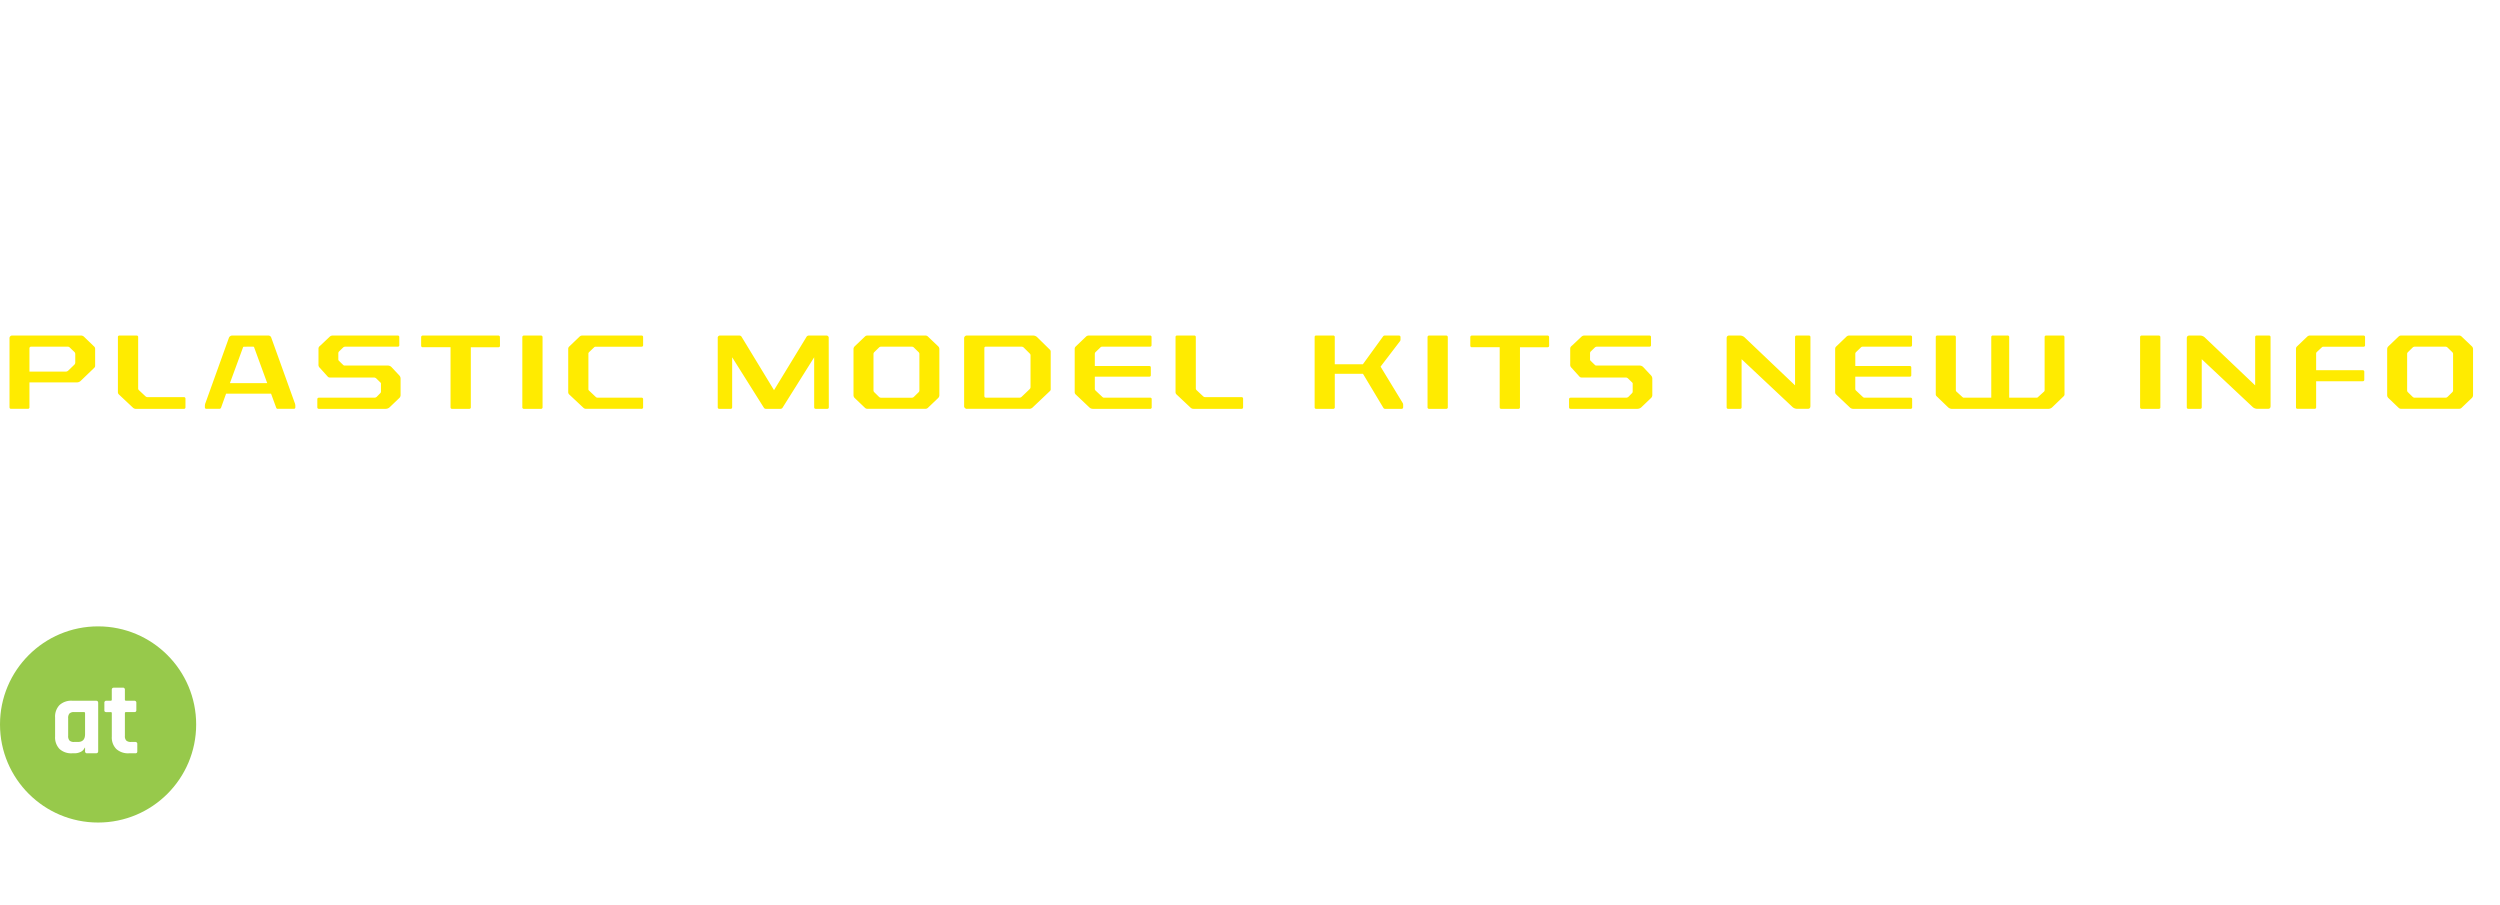 <svg xmlns="http://www.w3.org/2000/svg" xmlns:xlink="http://www.w3.org/1999/xlink" width="411.9" height="149.107" viewBox="0 0 411.9 149.107">
  <defs>
    <filter id="パス_43930" x="0" y="0" width="411.9" height="44.686" filterUnits="userSpaceOnUse">
      <feOffset dx="2" dy="2" input="SourceAlpha"/>
      <feGaussianBlur result="blur"/>
      <feFlood flood-color="#76ac00"/>
      <feComposite operator="in" in2="blur"/>
      <feComposite in="SourceGraphic"/>
    </filter>
    <filter id="パス_46720" x="37.8" y="108.247" width="306.525" height="25.725" filterUnits="userSpaceOnUse">
      <feOffset dx="2" dy="2" input="SourceAlpha"/>
      <feGaussianBlur result="blur-2"/>
      <feFlood flood-color="#7aa323"/>
      <feComposite operator="in" in2="blur-2"/>
      <feComposite in="SourceGraphic"/>
    </filter>
    <filter id="パス_46721" x="64.35" y="110.886" width="36.125" height="22.8" filterUnits="userSpaceOnUse">
      <feOffset dx="2" dy="2" input="SourceAlpha"/>
      <feGaussianBlur result="blur-3"/>
      <feFlood flood-color="#7aa323"/>
      <feComposite operator="in" in2="blur-3"/>
      <feComposite in="SourceGraphic"/>
    </filter>
  </defs>
  <g id="グループ_46472" data-name="グループ 46472" transform="translate(-423 -2244.178)">
    <g id="グループ_44136" data-name="グループ 44136" transform="translate(423 2244.178)">
      <g transform="matrix(1, 0, 0, 1, 0, 0)" filter="url(#パス_43930)">
        <path id="パス_43930-2" data-name="パス 43930" d="M-220.752-36.478v5.739h27.989C-194.705-15.905-201.857-9.5-217.441-7.12l2.87,5.693c23.265-4.856,26.444-18.409,28.166-29.265a6.112,6.112,0,0,1-6.137-5.783Zm34.611-5.43a4.729,4.729,0,0,0-4.723,4.723,4.729,4.729,0,0,0,4.723,4.723,4.7,4.7,0,0,0,3.346-1.377,4.7,4.7,0,0,0,1.377-3.346,4.7,4.7,0,0,0-1.377-3.347,4.7,4.7,0,0,0-3.347-1.377Zm0,2.7a2,2,0,0,1,1.446.585,2,2,0,0,1,.585,1.446,2.025,2.025,0,0,1-.593,1.438,2.025,2.025,0,0,1-1.438.593,2.055,2.055,0,0,1-2.031-2.031,2.025,2.025,0,0,1,.591-1.44,2.025,2.025,0,0,1,1.438-.595Zm14.215,1.237v5.518h30.374v-5.518Zm-3.134,10.457V-22h29.093c-1.412,6.492-4.5,14.436-23.927,15.319l1.722,5.474C-145.04-3.191-140.5-13.7-138.992-27.517Zm47.543-9.756v5.518h9.977v7.107h-11.786v5.562h11.786V-8.533a6.682,6.682,0,0,0,1.9,4.856c1.236,1.06,2.87,1.545,6.666,1.545h15.539l.309-5.739c-1.5.044-7.9.221-8.917.221h-6.976c-2.472,0-2.472-.662-2.472-2.163v-9.271h20v-5.562h-20v-7.107h17.615v-5.518Zm47.812-.8v5.294h27.636v-1.27a13.091,13.091,0,0,0-.618-4.017Zm32.451,3.364a35.179,35.179,0,0,0-1.452-6.581l-3.4.529a36.489,36.489,0,0,1,1.28,6.666Zm-35.318,7.9v5.43h16.78l-.044,1.1c-.449,10.724-6.23,12.755-15.059,13.991l2.473,5.342c8.653-1.722,17.571-4.679,18.678-19.292l.088-1.148h14.215v-5.43Zm40.307-8.432a36.1,36.1,0,0,0-1.678-6.71l-3.311.574A35.8,35.8,0,0,1-45.71-34.58Zm16.6-2.384h-6v11.743c0,14.922-4.594,19.337-7.02,21.674l4.765,4.149a23.3,23.3,0,0,0,6.843-12.626,66.451,66.451,0,0,0,1.412-14.083Zm12.008-1.368H-19.53V-1.466C-7.3-1.648.777-10.166,3.25-22.439l-5.474-2.34A26.268,26.268,0,0,1-5.8-14.847a14.36,14.36,0,0,1-7.859,6.313ZM8.017-1.557c4.989-.177,9.933-.574,14.922-1.192V.517h5.077V-20.717H49.561v-4.238H7.709v4.238h2.6V-6.281H7.532ZM22.94-14.978v2.343H15.3v-2.34Zm0,8.034c-3.4.354-5.783.441-7.638.529V-9.239H22.94Zm0-13.773v2.3H15.3v-2.3ZM11.373-26.765H45.852V-39.833H11.372ZM40.339-36.3v1.854H16.891V-36.3Zm0,4.415v1.9H16.891v-1.9ZM30.4-12.9a19.764,19.764,0,0,0,4.24,6.36,28.9,28.9,0,0,1-6.492,2.428L30.224.517a28.8,28.8,0,0,0,8.476-3.8A31.746,31.746,0,0,0,47,.562L49.781-4.25a37.068,37.068,0,0,1-6.931-2.384,20.7,20.7,0,0,0,5.076-7.9v-4.106H29.208v4.017H42.541a17.013,17.013,0,0,1-3.8,5.342,16.558,16.558,0,0,1-3.752-4.859ZM55.829-1.911a29.9,29.9,0,0,0,7.24-7.372V.738h4.984V-9.46a23.1,23.1,0,0,0,3.933,4.635l2.6-4.723a22.173,22.173,0,0,1-5.21-4.768h5.827v-4.811H68.053v-3.444h7.859v-4.812H72.027c.574-1.987.706-2.561,1.368-5.518h2.079v-4.812H68.146v-3.311H63.069v3.311h-7.9V-32.9h2.516a33.1,33.1,0,0,1,1.148,5.518h-4.5v4.812h8.742v3.444H54.549v4.812h7.064a35.765,35.765,0,0,1-8.3,7.151ZM68.5-32.9a38.454,38.454,0,0,1-1.145,5.518H63.6A45.367,45.367,0,0,0,62.407-32.9Zm24.546-8.255a37.449,37.449,0,0,1-15.716,3.134v17.479c0,9.712-2.384,14.083-5.386,17.923l4.9,3.358C78.829-2.088,82.494-7.3,82.494-20.63v-1.457h3.837V.738h5.394V-22.086H95.61V-27.3H82.493v-5.783a36.91,36.91,0,0,0,13.111-3Zm22.78,19.866V.694h5.166V-6.59h14.039v1.5c0,.839,0,1.324-1.06,1.324h-4.635L130.3.691h5.43c4.106,0,4.594-1.324,4.594-4.679v-17.3Zm19.2,3.84v2.075H120.99V-17.45Zm0,5.386v2.119H120.99v-2.119Zm-19.2-17.041a47.971,47.971,0,0,0-2.516-5.518l-2.3,1.1v-7.461h-5.342V.694h5.342V-31.268a37.964,37.964,0,0,1,1.412,3.84Zm9.489-9.536H114.676v4.017h10.639v2.031h-9.448v3.444h9.448v2.075H113.837v4.061h28.475v-4.061H130.746v-2.075h9.845v-3.444h-9.845v-2.031h10.687v-4.017H130.746v-2.34h-5.43ZM103.372-18.865c1.06-3.576,1.368-8.3,1.324-13.156l-3.576-.088a32.2,32.2,0,0,1-1.368,10.9ZM177.013.694A30.164,30.164,0,0,0,181.295-3.9,19.891,19.891,0,0,0,186.411.606l2.737-4.944a34.047,34.047,0,0,1-4.944-4.15c2.34-4.5,3.178-10.993,3.488-14.966H174.008V-34.58h8.034c-.177,4.723-.618,4.723-1.943,4.723h-4.15l.883,4.635h5.827a3.431,3.431,0,0,0,3.576-2.472c.839-2.207,1.016-10.288,1.016-11.92H168.845V.562h5.165V-3.546ZM174.452-16.83a29.176,29.176,0,0,0,3.753,8.7,21.4,21.4,0,0,1-4.195,4.5v-15.1h8.432a19.32,19.32,0,0,1-1.545,5.783,44.2,44.2,0,0,1-2.34-4.944ZM154.806-37.979H148.1v4.856h6.71v3.308h-7.726V-25h2.428a29.823,29.823,0,0,1,1.06,4.989h-3.223v4.9h7.461v3.665H148.1v5.033h6.71V.562h5.342V-6.414H166.9v-5.033h-6.755v-3.665h7.77v-4.9h-3.267c.529-2.031.618-2.649,1.1-4.989h2.384v-4.814h-7.99v-3.311h6.666v-4.856h-6.666v-2.87H154.8ZM160.542-25a36.723,36.723,0,0,1-.8,4.989h-4.371c-.177-1.06-.4-2.472-.971-4.989Z" transform="translate(220.75 41.95)" fill="#fff"/>
      </g>
      <path id="パス_43931" data-name="パス 43931" d="M13.235-12.919a.711.711,0,0,0-.524-.21H1.439a.44.44,0,0,0-.489.506V-1.336c0,.192.087.28.262.28H3.955a.243.243,0,0,0,.212-.068.243.243,0,0,0,.068-.212V-5.409h7.791a.923.923,0,0,0,.681-.28L14.9-7.8a.464.464,0,0,0,.157-.385v-2.744a.513.513,0,0,0-.157-.385Zm-1.608,2.481a.5.5,0,0,1,.157.35v1.383a.513.513,0,0,1-.157.385l-.979.944a.634.634,0,0,1-.454.192H4.235v-3.809a.268.268,0,0,1,.076-.223.268.268,0,0,1,.223-.076h6.012a.421.421,0,0,1,.315.122Zm10.519-2.411a.243.243,0,0,0-.068-.212.243.243,0,0,0-.212-.068H19.089a.243.243,0,0,0-.212.068.243.243,0,0,0-.068.212v9.038a.513.513,0,0,0,.157.385l2.324,2.184a.686.686,0,0,0,.489.192h7.9c.175,0,.262-.087.262-.28V-2.7c0-.192-.087-.28-.262-.28H23.7a.488.488,0,0,1-.35-.14L22.269-4.13a.373.373,0,0,1-.122-.28Zm21.931.07a.5.5,0,0,0-.506-.35H37.612a.608.608,0,0,0-.506.35L33.261-2.085a1.427,1.427,0,0,0-.122.506v.245c0,.192.087.28.262.28H35.55a.3.3,0,0,0,.262-.21l.821-2.289h7.409l.839,2.289c.052.14.122.21.245.21h2.656c.175,0,.262-.087.262-.28v-.245a1.427,1.427,0,0,0-.122-.506Zm-2.988,1.485c.087,0,.14.035.157.087l2.166,5.924h-6.15l2.166-5.907c.018-.07.087-.1.192-.1Zm24.08-1.555a.243.243,0,0,0-.068-.212.243.243,0,0,0-.212-.068H54.213a.711.711,0,0,0-.524.21l-1.5,1.415c-.192.157-.332.28-.332.541v2.587a.664.664,0,0,0,.227.576l1.31,1.45a.473.473,0,0,0,.35.14h7.291a.569.569,0,0,1,.332.14l.681.664a.367.367,0,0,1,.1.14V-3.9a.373.373,0,0,1-.122.28l-.6.61a.645.645,0,0,1-.4.122h-9.1c-.175,0-.262.087-.262.28v1.275c0,.192.087.28.262.28h11.01a.983.983,0,0,0,.629-.245l1.608-1.538a.661.661,0,0,0,.21-.489V-6.035a.784.784,0,0,0-.227-.541L63.876-7.939a.843.843,0,0,0-.611-.245H56.153a.308.308,0,0,1-.227-.1l-.7-.681a.308.308,0,0,1-.1-.227v-1a.44.44,0,0,1,.157-.35l.611-.594a.513.513,0,0,1,.385-.157h8.615c.192,0,.28-.087.28-.262Zm16.58,0a.245.245,0,0,0-.063-.2.245.245,0,0,0-.2-.077H69.049a.258.258,0,0,0-.205.074.258.258,0,0,0-.074.205v1.363a.25.25,0,0,0,.071.209.25.25,0,0,0,.209.071h4.564v9.873c0,.192.087.28.262.28h2.8a.25.25,0,0,0,.209-.071.25.25,0,0,0,.071-.209V-11.2h4.544c.175,0,.262-.087.262-.28Zm7.025,0a.258.258,0,0,0-.074-.205.258.258,0,0,0-.205-.074H85.72a.258.258,0,0,0-.205.074.258.258,0,0,0-.074.205V-1.333a.25.25,0,0,0,.071.209.25.25,0,0,0,.209.071h2.775a.25.25,0,0,0,.209-.071.25.25,0,0,0,.071-.209Zm16.566,0a.243.243,0,0,0-.068-.212.243.243,0,0,0-.212-.068H95.314a.634.634,0,0,0-.454.192l-1.7,1.625a.513.513,0,0,0-.157.385v7.116a.513.513,0,0,0,.157.385l2.325,2.18a.634.634,0,0,0,.454.192h9.122a.243.243,0,0,0,.212-.068.243.243,0,0,0,.068-.212V-2.613a.243.243,0,0,0-.068-.212.243.243,0,0,0-.212-.068h-7.2a.44.44,0,0,1-.3-.1L96.415-4.077a.321.321,0,0,1-.087-.262v-5.785a.346.346,0,0,1,.087-.245l.856-.821a.356.356,0,0,1,.262-.1h7.532c.192,0,.28-.087.28-.262Zm30.581.14a.366.366,0,0,0-.1-.308.366.366,0,0,0-.3-.111h-2.866a.455.455,0,0,0-.42.262L126.909-4.13,121.6-12.867a.449.449,0,0,0-.4-.262h-3.163a.366.366,0,0,0-.3.111.366.366,0,0,0-.1.308V-1.333c0,.192.087.28.262.28h1.853c.175,0,.262-.087.262-.28V-9.546l5.208,8.283a.393.393,0,0,0,.367.21h2.376a.411.411,0,0,0,.367-.21l5.194-8.283v8.213c0,.192.087.28.262.28h1.888c.175,0,.262-.087.262-.28Zm16.339-.262a.566.566,0,0,0-.419-.157h-9.524a.566.566,0,0,0-.419.157l-1.7,1.625a.645.645,0,0,0-.192.471v7.563a.645.645,0,0,0,.192.471l1.7,1.625a.566.566,0,0,0,.419.157h9.524a.566.566,0,0,0,.419-.157l1.7-1.625a.645.645,0,0,0,.192-.471v-7.567a.645.645,0,0,0-.192-.471Zm-1.52,2.586a.421.421,0,0,1,.122.315v5.96a.421.421,0,0,1-.122.315l-.786.769a.477.477,0,0,1-.332.14h-5.085a.477.477,0,0,1-.332-.14L143.42-3.8a.421.421,0,0,1-.122-.315V-10.07a.421.421,0,0,1,.122-.315l.786-.769a.477.477,0,0,1,.332-.14h5.084a.477.477,0,0,1,.332.14Zm19.5-2.5a1,1,0,0,0-.7-.245h-10.8a.452.452,0,0,0-.378.129.452.452,0,0,0-.129.378V-1.578a.458.458,0,0,0,.123.387.458.458,0,0,0,.383.137h10.171a.8.8,0,0,0,.629-.245l2.8-2.656a.427.427,0,0,0,.157-.4v-6.1a.451.451,0,0,0-.157-.367Zm-1.189,2.726a.384.384,0,0,1,.122.3v5.225a.477.477,0,0,1-.14.332L167.7-3.028a.544.544,0,0,1-.385.14h-5.469c-.192,0-.28-.1-.28-.3v-7.864a.221.221,0,0,1,.063-.182.221.221,0,0,1,.182-.063h5.854a.553.553,0,0,1,.4.157Zm20.061-2.691a.243.243,0,0,0-.068-.212.243.243,0,0,0-.212-.068H178.774a.661.661,0,0,0-.489.21l-1.678,1.608a.513.513,0,0,0-.157.385v7.113a.513.513,0,0,0,.157.385l2.306,2.184a.843.843,0,0,0,.524.192h9.419a.243.243,0,0,0,.212-.068.243.243,0,0,0,.068-.212V-2.613a.243.243,0,0,0-.068-.212.243.243,0,0,0-.212-.068h-7.549a.384.384,0,0,1-.3-.122l-1.119-1.049a.384.384,0,0,1-.122-.3V-6.349h8.947c.192,0,.28-.087.28-.262V-7.851c0-.175-.088-.262-.28-.262h-8.947v-1.975a.422.422,0,0,1,.122-.315l.8-.769a.373.373,0,0,1,.28-.122h7.864c.192,0,.28-.087.28-.262Zm7.291,0a.243.243,0,0,0-.068-.212.243.243,0,0,0-.212-.068h-2.779a.243.243,0,0,0-.212.068.243.243,0,0,0-.068.212v9.036a.513.513,0,0,0,.157.385l2.324,2.184a.686.686,0,0,0,.489.192h7.9c.175,0,.262-.087.262-.28V-2.7c0-.192-.088-.28-.262-.28h-5.973a.488.488,0,0,1-.35-.14L196.53-4.13a.373.373,0,0,1-.122-.28Zm33.727-.017a.253.253,0,0,0-.08-.195.253.253,0,0,0-.2-.067h-2.341a.353.353,0,0,0-.262.157l-3.317,4.576H219.3v-4.456a.243.243,0,0,0-.068-.212.243.243,0,0,0-.212-.068h-2.777c-.175,0-.262.087-.262.28V-1.333c0,.192.087.28.262.28h2.779a.243.243,0,0,0,.212-.068.243.243,0,0,0,.068-.212V-6.821h4.648L227.3-1.227a.333.333,0,0,0,.28.175h2.709c.21,0,.28-.122.28-.3v-.332A.639.639,0,0,0,230.5-2l-3.655-6.008,3.215-4.211a.436.436,0,0,0,.07-.227Zm7.791.017a.258.258,0,0,0-.074-.205.258.258,0,0,0-.205-.074h-2.779a.258.258,0,0,0-.205.074.258.258,0,0,0-.074.205V-1.331a.25.25,0,0,0,.071.209.25.25,0,0,0,.209.071h2.779a.25.25,0,0,0,.209-.071.25.25,0,0,0,.071-.209Zm16.688,0a.245.245,0,0,0-.063-.2.245.245,0,0,0-.2-.077H241.911a.257.257,0,0,0-.206.074.257.257,0,0,0-.074.206v1.363a.25.25,0,0,0,.071.209.25.25,0,0,0,.209.071h4.561v9.873c0,.192.087.28.262.28h2.8a.25.25,0,0,0,.209-.071.25.25,0,0,0,.071-.209V-11.2h4.544c.175,0,.262-.087.262-.28Zm16.794,0a.243.243,0,0,0-.068-.212.243.243,0,0,0-.212-.068H260.448a.711.711,0,0,0-.524.21l-1.5,1.415c-.192.157-.332.28-.332.541v2.585a.664.664,0,0,0,.227.576l1.31,1.45a.473.473,0,0,0,.35.14h7.291a.569.569,0,0,1,.332.14l.681.664a.366.366,0,0,1,.1.14V-3.9a.372.372,0,0,1-.122.28l-.6.61a.645.645,0,0,1-.4.122h-9.1c-.175,0-.262.087-.262.28v1.275c0,.192.087.28.262.28h11.009A.983.983,0,0,0,269.8-1.3l1.608-1.538a.661.661,0,0,0,.21-.489V-6.035a.784.784,0,0,0-.227-.541l-1.275-1.363a.843.843,0,0,0-.611-.245h-7.121a.308.308,0,0,1-.227-.1l-.7-.681a.308.308,0,0,1-.1-.227v-1a.439.439,0,0,1,.157-.35l.611-.594a.513.513,0,0,1,.385-.157h8.615c.192,0,.28-.087.28-.262Zm26.268,0c0-.192-.087-.28-.262-.28h-1.993a.243.243,0,0,0-.212.068.243.243,0,0,0-.068.212v7.933l-8.248-7.847a1.164,1.164,0,0,0-.856-.367H284.3c-.3,0-.436.157-.436.471V-1.333c0,.192.087.28.262.28h1.94c.175,0,.262-.087.262-.28v-7.9l8.316,7.811a1.164,1.164,0,0,0,.856.367h1.73c.3,0,.436-.157.436-.471Zm16.741,0a.243.243,0,0,0-.068-.212.243.243,0,0,0-.212-.068H304.068a.661.661,0,0,0-.489.21L301.9-11.309a.514.514,0,0,0-.157.385v7.113a.514.514,0,0,0,.157.385l2.306,2.184a.843.843,0,0,0,.524.192h9.419a.243.243,0,0,0,.212-.068.243.243,0,0,0,.068-.212V-2.613a.243.243,0,0,0-.068-.212.243.243,0,0,0-.212-.068H306.6a.383.383,0,0,1-.3-.122l-1.119-1.049a.383.383,0,0,1-.122-.3V-6.349h8.947c.193,0,.28-.087.28-.262V-7.851c0-.175-.087-.262-.28-.262h-8.943v-1.975a.421.421,0,0,1,.122-.315l.8-.769a.373.373,0,0,1,.28-.122h7.864c.192,0,.28-.087.28-.262Zm25.111,0a.25.25,0,0,0-.071-.209.25.25,0,0,0-.209-.071h-2.726a.245.245,0,0,0-.2.077.245.245,0,0,0-.063.2v8.737a.312.312,0,0,1-.1.227l-1,.909a.269.269,0,0,1-.227.087h-4.509v-9.961a.25.25,0,0,0-.071-.209.25.25,0,0,0-.209-.071h-2.411a.245.245,0,0,0-.2.077.245.245,0,0,0-.063.2v9.961h-4.509a.269.269,0,0,1-.227-.087l-1-.909a.312.312,0,0,1-.1-.227v-8.738a.245.245,0,0,0-.063-.2.245.245,0,0,0-.2-.077H318.6a.25.25,0,0,0-.209.071.25.25,0,0,0-.071.209V-3.46a.439.439,0,0,0,.157.35l1.887,1.818a.96.96,0,0,0,.646.245h15.832a.959.959,0,0,0,.646-.245l1.888-1.818a.441.441,0,0,0,.157-.35Zm15.8,0a.257.257,0,0,0-.074-.206.257.257,0,0,0-.206-.074h-2.779a.258.258,0,0,0-.205.074.258.258,0,0,0-.074.205V-1.331a.25.25,0,0,0,.071.209.25.25,0,0,0,.209.071h2.779a.25.25,0,0,0,.209-.071.25.25,0,0,0,.071-.209Zm18.156,0c0-.192-.087-.28-.262-.28h-1.993a.243.243,0,0,0-.212.068.243.243,0,0,0-.068.212v7.933L362.7-12.76a1.165,1.165,0,0,0-.856-.367h-1.73c-.3,0-.436.157-.436.471V-1.333c0,.192.087.28.262.28h1.94c.175,0,.262-.087.262-.28v-7.9l8.32,7.811a1.164,1.164,0,0,0,.856.367h1.73c.3,0,.436-.157.436-.471Zm15.57,0c0-.192-.087-.28-.262-.28h-8.807a.645.645,0,0,0-.471.192l-1.7,1.625a.545.545,0,0,0-.14.385v9.593c0,.192.087.28.262.28h2.779a.243.243,0,0,0,.212-.068.243.243,0,0,0,.068-.212V-5.6h7.672c.175,0,.262-.087.262-.28V-7.135c0-.192-.088-.28-.262-.28H380.99v-2.726a.356.356,0,0,1,.1-.262l.839-.786a.356.356,0,0,1,.262-.1h6.592a.232.232,0,0,0,.2-.066.232.232,0,0,0,.066-.2Zm15.9-.122a.566.566,0,0,0-.42-.157h-9.524a.567.567,0,0,0-.42.157l-1.7,1.625a.645.645,0,0,0-.192.471v7.561a.645.645,0,0,0,.192.471l1.7,1.625a.567.567,0,0,0,.42.157h9.524a.566.566,0,0,0,.42-.157l1.7-1.625a.645.645,0,0,0,.192-.471v-7.567a.645.645,0,0,0-.192-.471Zm-1.52,2.586a.422.422,0,0,1,.123.315v5.958a.422.422,0,0,1-.123.315l-.786.769a.477.477,0,0,1-.332.14h-5.088a.477.477,0,0,1-.332-.14l-.786-.769a.422.422,0,0,1-.122-.315V-10.07a.422.422,0,0,1,.122-.315l.786-.769a.477.477,0,0,1,.332-.14h5.085a.477.477,0,0,1,.332.14Z" transform="translate(0.617 68.413)" fill="#ffeb00"/>
    </g>
    <path id="線_410" data-name="線 410" d="M0,0H409.905" transform="translate(423.002 2332.768)" fill="none" stroke="#fff" stroke-width="1"/>
    <path id="線_411" data-name="線 411" d="M0,0H409.905" transform="translate(423.002 2392.785)" fill="none" stroke="#fff" stroke-width="1"/>
    <g id="グループ_29383" data-name="グループ 29383" transform="translate(423 2347.379)">
      <circle id="楕円形_392" data-name="楕円形 392" cx="16.16" cy="16.16" r="16.16" transform="translate(0 0)" fill="#97c94b"/>
      <path id="パス_44066" data-name="パス 44066" d="M-10.833-.013h-.408a2.842,2.842,0,0,1-2.072-.713,2.743,2.743,0,0,1-.73-2.055V-5.906a2.743,2.743,0,0,1,.73-2.055,2.842,2.842,0,0,1,2.072-.713h3.922q.374,0,.374.357V-.37q0,.357-.374.357H-8.744A.316.316,0,0,1-9.015-.1a.316.316,0,0,1-.091-.27V-.93h-.068a1.287,1.287,0,0,1-.662.688A2.278,2.278,0,0,1-10.833-.013Zm1.727-3.158V-6.618q0-.187-.2-.187h-1.6a1.036,1.036,0,0,0-.764.229,1.1,1.1,0,0,0-.221.772v2.92a1.1,1.1,0,0,0,.221.772,1.036,1.036,0,0,0,.764.23h.628Q-9.106-1.881-9.106-3.171ZM-4.89-6.8h-.679a.43.43,0,0,1-.28-.068.362.362,0,0,1-.076-.272V-8.316a.316.316,0,0,1,.089-.267.316.316,0,0,1,.267-.089h.679a.165.165,0,0,0,.14-.047.165.165,0,0,0,.047-.14v-1.613q0-.357.374-.357H-2.9a.316.316,0,0,1,.267.089.316.316,0,0,1,.089.267v1.613q0,.187.2.187h1.331a.316.316,0,0,1,.267.089.316.316,0,0,1,.089.267v1.172a.366.366,0,0,1-.076.264.4.4,0,0,1-.281.076H-2.343q-.2,0-.2.187v3.752a1.016,1.016,0,0,0,.229.755,1.1,1.1,0,0,0,.781.23h.679a.316.316,0,0,1,.267.089A.316.316,0,0,1-.5-1.524V-.353a.366.366,0,0,1-.076.264.4.4,0,0,1-.276.076H-1.885A2.872,2.872,0,0,1-3.965-.726,2.7,2.7,0,0,1-4.7-2.764V-6.618a.165.165,0,0,0-.046-.14A.165.165,0,0,0-4.89-6.8Z" transform="translate(23.121 20.925)" fill="#fff"/>
    </g>
    <g transform="matrix(1, 0, 0, 1, 423, 2244.18)" filter="url(#パス_46720)">
      <path id="パス_46720-2" data-name="パス 46720" d="M11.25-.65V0a10.847,10.847,0,0,1-.15,2.15h2.95a18.158,18.158,0,0,1-.2-2.775L13.8-4.8h6.45C20.075-2,20-1.875,18.625-1.875c-.55,0-1.75-.125-2.7-.25A10.662,10.662,0,0,1,16.55.325c1.075.075,1.575.1,2.325.1,1.7,0,2.45-.2,2.925-.75.5-.575.675-1.225.925-3.65.05-.625.15-1.425.225-2.375.025-.275.05-.425.1-.775a16.706,16.706,0,0,1-2.15.1H13.775L13.75-8.7h5.775c1,0,1.7.025,2.325.075a11.421,11.421,0,0,1-.1-1.825v-2.575a10.878,10.878,0,0,1,.1-1.8,17.523,17.523,0,0,1-2.325.1h-1.2l2.05-.6c-.4-.65-.625-1.025-1.1-1.725h1.95a19.585,19.585,0,0,1,2.625.125V-19.5a16.184,16.184,0,0,1-2.75.15H16.35a12.607,12.607,0,0,0,.625-1.4l-2.65-.475A9.652,9.652,0,0,1,12.3-17.5v-2.025a12.067,12.067,0,0,1-2.45.15H6.65c.3-.5.4-.7.75-1.35l-2.675-.5A10.135,10.135,0,0,1,.8-16.15a9.014,9.014,0,0,1,1.625,2.025c.35-.325.475-.425.75-.7V-12.4a19.914,19.914,0,0,1,2.3-.1h5.6l.025,1.625H5.975c-1.225,0-1.925-.025-2.375-.075a25.878,25.878,0,0,1-.375,2.725A21.846,21.846,0,0,1,1.8-3.6l2.925.05c.175-.6.25-.825.375-1.25H9.425A19.141,19.141,0,0,1,.9-.575,12.551,12.551,0,0,1,2.525,1.8,20.826,20.826,0,0,0,11.2-3.425Zm-.1-6.375H5.675c.2-.9.225-1.05.325-1.675h5.125ZM13.7-12.5h5.45v1.625H13.725Zm-.675-2.225A12.191,12.191,0,0,0,15.05-17.05h1.525a17.276,17.276,0,0,1,1.275,2.325Zm-7.55,0a16.664,16.664,0,0,1-2.275-.1,14.98,14.98,0,0,0,1.95-2.25H6.525a14.258,14.258,0,0,1,1.125,2.35Zm2.525,0,2.075-.65c-.55-.975-.7-1.225-1-1.7H10.45c.525,0,1,.025,1.4.05-.35.325-.475.45-.9.8a7.837,7.837,0,0,1,1.6,1.5Zm66.4.2a20.354,20.354,0,0,1-2.425-.1,17,17,0,0,1,.1,2V-6.65a17,17,0,0,1-.1,2,20.087,20.087,0,0,1,2.425-.1h5.325a22.028,22.028,0,0,1,2.425.1,16.188,16.188,0,0,1-.1-2v-5.975a15.929,15.929,0,0,1,.1-2,20.624,20.624,0,0,1-2.425.1Zm.3,2.35h4.7V-7.1H74.7ZM87.8,2.075a25.31,25.31,0,0,1-.15-3.225V-17a25.761,25.761,0,0,1,.15-3,26.145,26.145,0,0,1-2.975.125h-15.5A25.224,25.224,0,0,1,66.4-20a26.688,26.688,0,0,1,.15,3V-1.175a27.456,27.456,0,0,1-.15,3.25h2.9V.7H84.875V2.075ZM69.3-17.375H84.875v15.6H69.3Zm44.35,4.825a13.906,13.906,0,0,1,1.875-.1h.7v1.925h-1.95a11.27,11.27,0,0,1-1.8-.1v2.6a13.851,13.851,0,0,1,1.825-.1h1.925v2.1h-1.2a14.3,14.3,0,0,1-1.9-.1v2.55a15.874,15.874,0,0,1,1.95-.1h1.15V-1.25c0,.45-.1.525-.675.525a20.288,20.288,0,0,1-2.275-.15A7.07,7.07,0,0,1,114,1.875c.7.025,1,.025,1.5.025,2.675,0,3.275-.45,3.275-2.4V-3.875h2.1V-2.9h2.675a21.931,21.931,0,0,1-.125-2.425v-3c.525.025.775.05,1.275.1V-10.85a6.479,6.479,0,0,1-1.275.125V-12.9a16.46,16.46,0,0,1,.1-2.15,15.157,15.157,0,0,1-2.1.1H120.3c.4-.55.625-.85,1.175-1.725a19.192,19.192,0,0,1,1.1-1.625l-1.025-1.1a7.234,7.234,0,0,1-1.575.1h-2.5a11.289,11.289,0,0,0,.575-1.125c.1-.175.125-.225.225-.4l-2.65-.45a11.151,11.151,0,0,1-4.15,5.325v-.3a8.369,8.369,0,0,1-1.55.075H108.45V-17.25h1.8a14.06,14.06,0,0,1,1.9.1V-19.4a15.761,15.761,0,0,1-2.05.1h-1.65v-.2a9.1,9.1,0,0,1,.1-1.55h-2.725a10.432,10.432,0,0,1,.1,1.575v.175H103.85a16.261,16.261,0,0,1-2.05-.1v2.25a12.614,12.614,0,0,1,1.95-.1h2.175v1.075H104.1a10.1,10.1,0,0,1-1.65-.075v2.05a13.583,13.583,0,0,1,1.625-.075h1.85v1.125h-2.55a11.485,11.485,0,0,1-2.025-.125v2.35a15.042,15.042,0,0,1,2.05-.1h6.925a12.736,12.736,0,0,1,2,.1V-13.25a12.661,12.661,0,0,1-1.925.1h-1.95v-1.125h1.425a13.118,13.118,0,0,1,1.6.075v-1.35a4.945,4.945,0,0,1,1.475,1.65c.325-.3.425-.375.7-.65Zm5.325-4.5a13.01,13.01,0,0,1-1.525,2.1h-1.9a13.1,13.1,0,0,1-1.4-.05A14.028,14.028,0,0,0,116-17.05Zm-.2,10.825v-2.1H120.9v2.1Zm2.125-4.5h-2.125V-12.65H120.9Zm-11.825,8.5v1.4c0,.4-.1.5-.55.5A9.492,9.492,0,0,1,107-.45a7.736,7.736,0,0,1,.475,2.3c.55.05.95.05,1.425.05,2.1,0,2.65-.5,2.65-2.375V-7.8c0-1.3.025-1.8.075-2.375a12.7,12.7,0,0,1-2.05.075h-5.15a18.947,18.947,0,0,1-1.975-.05,16.159,16.159,0,0,1,.1,2.175V-.7c0,1.125-.05,1.95-.125,2.75H105.2a19.014,19.014,0,0,1-.125-2.575v-1.7Zm0-4.8h-4v-1.05h4Zm0,1.875v1.025h-4V-5.15ZM134.25-13.2a14.221,14.221,0,0,1-2.25-.125V-10.7a17.943,17.943,0,0,1,2.25-.1h3.65v5.975h-2.275v-2.75a13.912,13.912,0,0,1,.1-1.95H133.2a21.107,21.107,0,0,1,.1,2.175v4.125A18.483,18.483,0,0,1,133.175-.6h2.45V-2.375h7.125l.025.7H145.2a21.943,21.943,0,0,1-.1-2.45v-3.3a12.788,12.788,0,0,1,.125-2.1H142.65a14.945,14.945,0,0,1,.1,1.925v2.775h-2.4V-10.8h3.85a17.756,17.756,0,0,1,2.225.1v-2.625a12.612,12.612,0,0,1-2.225.125h-1.5a24.4,24.4,0,0,0,1.825-3.3L142-17.375a18.3,18.3,0,0,1-1.95,4.175Zm-2.75-6.9a21.412,21.412,0,0,1-2.875-.125,22.919,22.919,0,0,1,.1,2.425V-.875a23.36,23.36,0,0,1-.15,2.85h2.95a24.487,24.487,0,0,1-.1-2.775V-17.6H146.95V-1.175c0,.375-.25.5-.95.5a26.124,26.124,0,0,1-3.45-.3,9.317,9.317,0,0,1,.8,2.675c1.4.1,1.775.125,2.6.125a5.472,5.472,0,0,0,2.875-.475A2.22,2.22,0,0,0,149.65-.6V-17.475a20.3,20.3,0,0,1,.125-2.725,23.524,23.524,0,0,1-2.7.1Zm2.575,3.6a12.629,12.629,0,0,1,1.7,3.225l2.35-.9a16.532,16.532,0,0,0-1.75-3.3Zm29.675.15h-5.5a17.448,17.448,0,0,1-3.2-.175v3.075a24.771,24.771,0,0,1,3.15-.125h5.55v12.1a17.357,17.357,0,0,1-.15,2.825H167a21.306,21.306,0,0,1-.125-2.8V-13.575h5.775a24.979,24.979,0,0,1,3.175.125v-3.075a17.6,17.6,0,0,1-3.225.175h-5.725v-1.325a20.672,20.672,0,0,1,.1-2.65H163.6a13.826,13.826,0,0,1,.15,2.575Zm-5.6,4.575a12.7,12.7,0,0,1-.725,3.075,17.925,17.925,0,0,1-3.5,6.575,10.792,10.792,0,0,1,2.9,1.6,25.8,25.8,0,0,0,4.2-9.7c.1-.45.125-.475.2-.775Zm11.225.75a6.829,6.829,0,0,1,.4,1.175,33.37,33.37,0,0,0,4.1,9.35,18.355,18.355,0,0,1,2.875-1.75,23.15,23.15,0,0,1-3.55-6.725,16.039,16.039,0,0,1-.875-2.8Zm17.35-6a13.926,13.926,0,0,1,.125-2.325H183.5a13.522,13.522,0,0,1,.1,2.3l.025,11.6a18.837,18.837,0,0,0,.075,2.3A3.456,3.456,0,0,0,184.925-.6c.975.75,2.7,1.075,5.825,1.075,1.875,0,5-.175,7-.375,1.8-.175,1.975-.2,2.475-.2l-.15-3.325a14.77,14.77,0,0,1-2.85.6,47.147,47.147,0,0,1-5.8.4c-2.425,0-3.85-.2-4.275-.65-.35-.35-.45-.925-.45-2.375v-.325a.193.193,0,0,0,.025-.075V-9.075a40.493,40.493,0,0,0,11.175-3.7,18.811,18.811,0,0,1,1.75-.825l-2-2.825c-1.9,1.65-6.75,3.6-10.925,4.45Zm10.125-2.1a15.251,15.251,0,0,1,2.325,3.325l1.875-1.05a12.957,12.957,0,0,0-2.35-3.3Zm6.875.675a13.931,13.931,0,0,0-2.325-3.125l-1.8.975a16.181,16.181,0,0,1,2.275,3.225Zm1.425,10.6a27.445,27.445,0,0,1,4.075-.125H222.5a27.445,27.445,0,0,1,4.075.125v-3.475a24.551,24.551,0,0,1-4.05.175H209.2a24.551,24.551,0,0,1-4.05-.175Zm29.25-9.475a29.351,29.351,0,0,1,6.675,3.45l1.6-2.75a40.089,40.089,0,0,0-6.65-3.225Zm-1.975,6.075A29.24,29.24,0,0,1,239.2-7.575l1.55-2.825a35.342,35.342,0,0,0-6.65-3.4ZM233.85.8A16.147,16.147,0,0,1,235.6.4c6.15-1.225,10.4-3.45,13.575-7.1a21.823,21.823,0,0,0,3.75-6.325,12.909,12.909,0,0,1-2.6-2.225,18.5,18.5,0,0,1-2.9,5.525,15.282,15.282,0,0,1-7.225,5.5A22.881,22.881,0,0,1,232.975-2.6ZM272.6.4V1.575h2.875a12.5,12.5,0,0,1-.1-1.9v-11.45c0-1.1.025-1.725.075-2.625a21.843,21.843,0,0,1-2.325.1h-9.85a11.4,11.4,0,0,1-2.25-.175V-11.7a16.243,16.243,0,0,1,2.25-.1h9.35v3.475h-8.7a11.236,11.236,0,0,1-2.25-.175v2.725a15.784,15.784,0,0,1,2.25-.1h8.7V-2.1h-9.6a11.4,11.4,0,0,1-2.25-.175V.5a15.784,15.784,0,0,1,2.25-.1Zm11.3-8.25a27.445,27.445,0,0,1,4.075-.125H301.25a27.445,27.445,0,0,1,4.075.125v-3.475a24.552,24.552,0,0,1-4.05.175H287.95a24.552,24.552,0,0,1-4.05-.175Z" transform="translate(37 129.82)" fill="#fff"/>
    </g>
    <g transform="matrix(1, 0, 0, 1, 423, 2244.18)" filter="url(#パス_46721)">
      <path id="パス_46721-2" data-name="パス 46721" d="M16.2-15.525a7.217,7.217,0,0,0-1.575-2.55,6.887,6.887,0,0,0-5.125-1.9A7.1,7.1,0,0,0,3.4-17c-1.275,1.7-2.05,4.65-2.05,7.725C1.35-5.5,2.4-2.5,4.25-.9A7.875,7.875,0,0,0,9.325.75c4.25,0,7.25-2.8,7.25-6.75a7.181,7.181,0,0,0-.9-3.75,6.5,6.5,0,0,0-5.8-2.975c-2.525,0-4,.675-5.35,2.5A10.994,10.994,0,0,1,5.55-14.65a4.154,4.154,0,0,1,3.925-2.6c1.775,0,2.7.7,3.35,2.525ZM9.3-10a3.609,3.609,0,0,1,3.95,3.925A4.265,4.265,0,0,1,12.675-3.8,3.978,3.978,0,0,1,9.25-2.05,3.967,3.967,0,0,1,5.025-6,4.034,4.034,0,0,1,9.3-10ZM20.075-4.425a6.6,6.6,0,0,0,1.4,2.8C22.9,0,24.9.75,27.825.75a8.634,8.634,0,0,0,6.15-2.025,5.294,5.294,0,0,0,1.5-3.65,4.8,4.8,0,0,0-1.2-3.45A5.26,5.26,0,0,0,30.7-10.05a6.171,6.171,0,0,0,2.425-.975A4.558,4.558,0,0,0,34.85-14.7c0-3.25-2.7-5.35-6.875-5.35a8.117,8.117,0,0,0-4.9,1.375A6.212,6.212,0,0,0,20.7-15.1l3.575.6a3.672,3.672,0,0,1,1.05-1.925A4.168,4.168,0,0,1,28.05-17.2c2.125,0,3.3.975,3.3,2.7,0,1.925-1.475,3.075-3.975,3.075a17.139,17.139,0,0,1-2.425-.125v3.1a21.347,21.347,0,0,1,2.675-.125,6.476,6.476,0,0,1,2.875.6A2.913,2.913,0,0,1,31.9-5.35c0,1.975-1.575,3.25-4.05,3.25a4.721,4.721,0,0,1-3.025-.975,3.247,3.247,0,0,1-1.175-2.05Z" transform="translate(63 130.94)" fill="#fff"/>
    </g>
  </g>
</svg>
